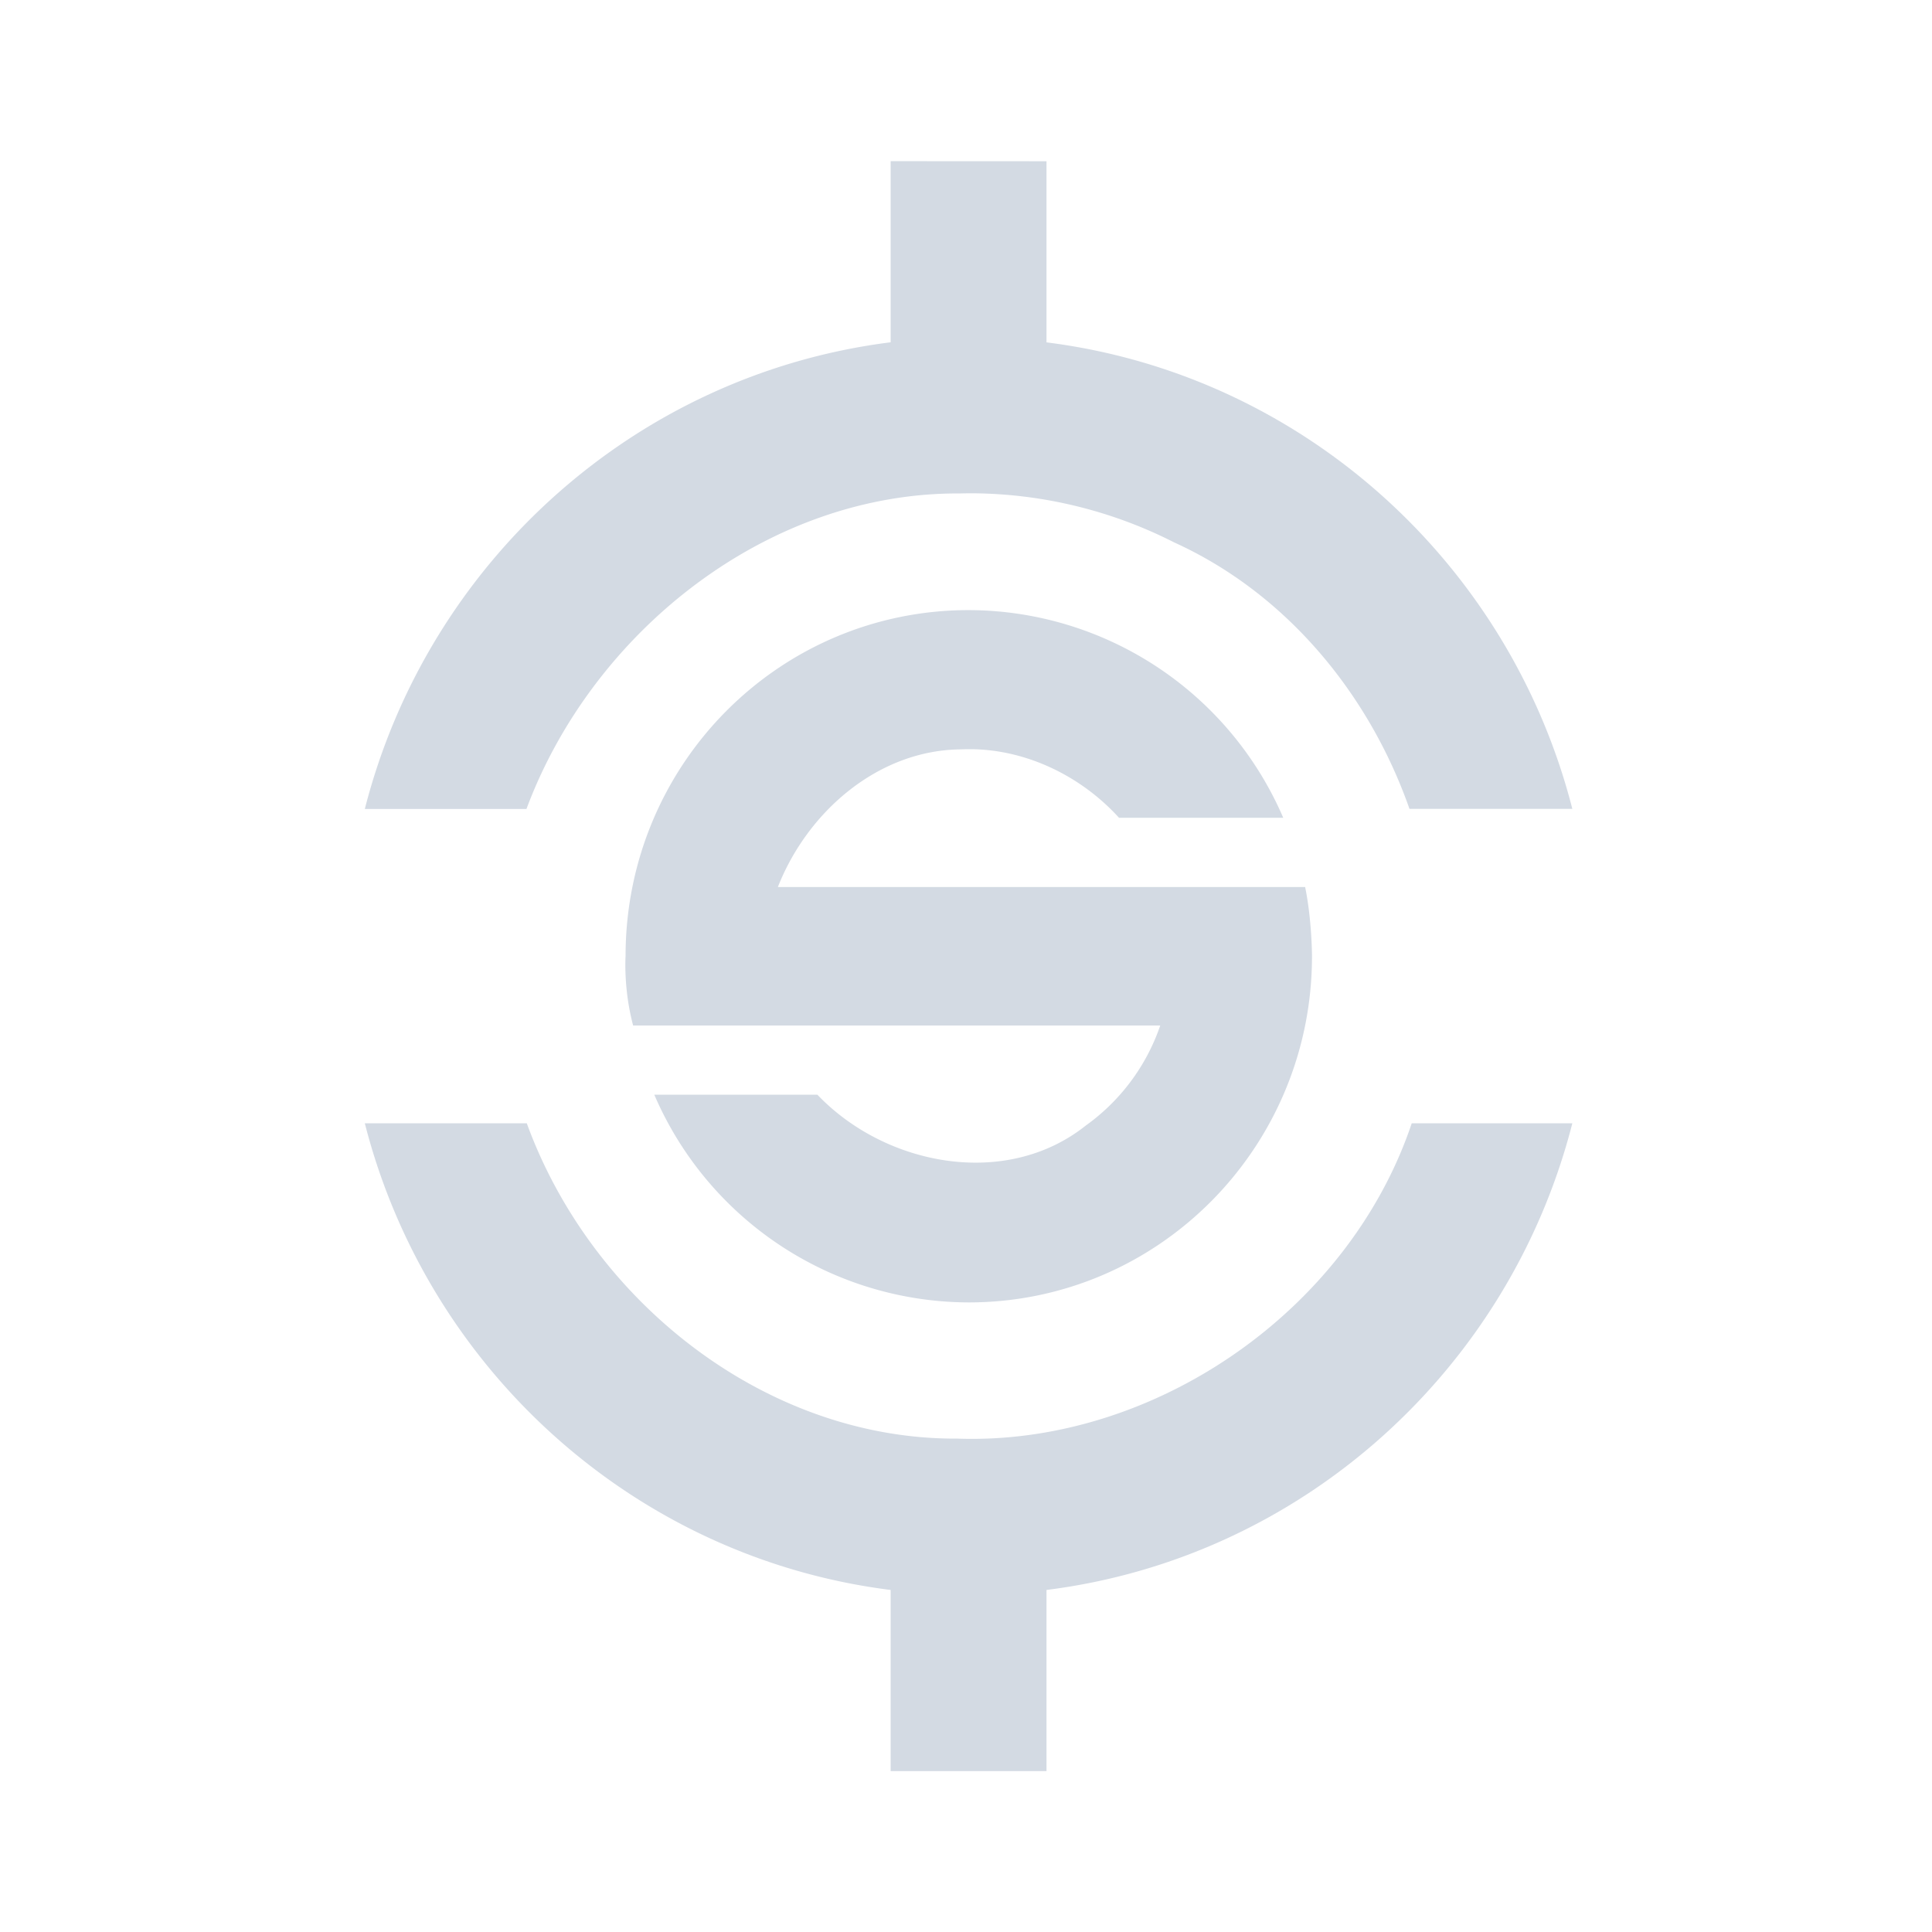 <svg height="24" width="24" xmlns="http://www.w3.org/2000/svg"><g fill="#d3dae3"><path d="M11.064 2.002v2.25c-3.173.399-5.75 2.734-6.532 5.797H6.54c.823-2.21 3.004-3.935 5.386-3.919.058-.002.116-.002.174-.002a5.607 5.607 0 0 1 2.486.61c1.388.63 2.42 1.877 2.923 3.31h2.023C18.75 6.987 16.173 4.652 13 4.253v-2.25zM4.532 13.954c.782 3.063 3.359 5.398 6.532 5.797v2.25H13v-2.25c3.173-.399 5.75-2.734 6.532-5.797h-1.995c-.782 2.329-3.201 4.004-5.647 3.917-2.38.012-4.54-1.704-5.346-3.917z"/><path d="M12.034 7.579c-2.354 0-4.263 1.916-4.263 4.3 0 0-.028.404.094.86h6.548a2.538 2.538 0 0 1-.925 1.243c-.99.789-2.49.502-3.334-.383H8.128a4.263 4.263 0 0 0 3.906 2.58c2.355 0 4.264-1.925 4.264-4.3 0 0 0-.442-.085-.86h-6.55c.369-.94 1.249-1.701 2.272-1.71.05-.002.102-.003.153-.002.685.014 1.35.342 1.813.852h2.04a4.263 4.263 0 0 0-3.907-2.58z"/></g></svg>